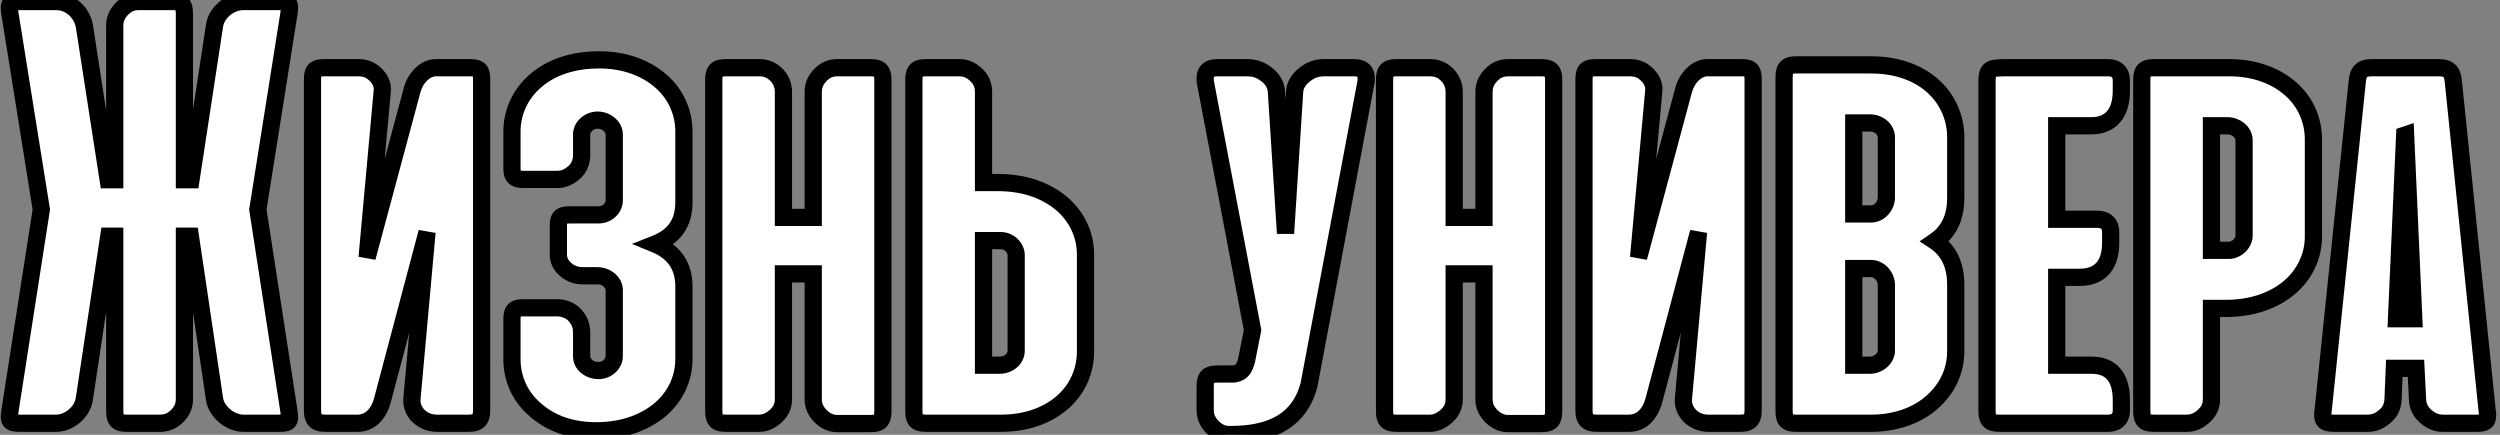 <?xml version="1.0" encoding="UTF-8"?> <svg xmlns="http://www.w3.org/2000/svg" width="138" height="24" viewBox="0 0 138 24" fill="none"><rect x="0" y="0" width="138" height="24" fill="#808080" stroke="none"/> <path d="M6.334 13.039V22.653C6.334 23.207 6.473 23.363 7.027 23.363H8.846C9.21 23.363 9.521 23.225 9.781 22.965C10.041 22.705 10.18 22.393 10.18 22.047V13.039H10.509L11.843 22.029C11.895 22.376 12.085 22.688 12.432 22.982C12.709 23.207 13.09 23.363 13.419 23.363H15.428C15.861 23.363 15.983 23.294 15.983 23.017C15.983 22.982 15.965 22.878 15.948 22.688L14.233 11.567L15.948 0.758C15.965 0.567 15.983 0.464 15.983 0.429C15.983 0.152 15.861 0.082 15.428 0.082H13.419C13.072 0.082 12.709 0.221 12.432 0.446C12.085 0.741 11.895 1.052 11.843 1.416L10.543 9.921H10.18V0.793C10.18 0.238 10.041 0.082 9.487 0.082H7.651C7.304 0.082 7.01 0.204 6.75 0.464C6.473 0.741 6.334 1.052 6.334 1.399V9.921H5.97L4.654 1.416C4.585 1.052 4.394 0.723 4.082 0.446C3.788 0.204 3.459 0.082 3.095 0.082H1.068C0.653 0.082 0.514 0.169 0.514 0.446C0.514 0.498 0.531 0.602 0.549 0.758L2.281 11.567L0.549 22.688C0.531 22.844 0.514 22.948 0.514 23C0.514 23.277 0.653 23.363 1.068 23.363H3.095C3.788 23.363 4.533 22.792 4.654 22.029L6.005 13.039H6.334ZM17.249 22.636C17.249 23.173 17.44 23.363 17.977 23.363H19.744C20.419 23.363 20.887 22.861 21.095 22.151L23.572 12.814L22.74 21.995C22.671 22.757 23.329 23.363 24.109 23.363H25.858C26.395 23.363 26.586 23.173 26.586 22.636V4.43C26.586 3.876 26.482 3.737 25.91 3.737H24.057C23.503 3.737 22.931 4.257 22.74 5.002L20.263 14.217L21.095 5.088C21.147 4.725 21.026 4.413 20.731 4.118C20.471 3.859 20.159 3.737 19.796 3.737H17.925C17.371 3.737 17.249 3.876 17.249 4.43V22.636ZM32.989 15.222C33.491 15.222 33.907 15.603 33.907 16.019V19.656C33.907 20.055 33.543 20.453 33.041 20.453C32.504 20.453 32.105 20.089 32.105 19.656V18.34C32.105 17.959 31.967 17.63 31.689 17.352C31.464 17.127 31.083 16.989 30.789 16.989H28.935C28.381 16.989 28.26 17.127 28.26 17.664V19.83C28.26 20.886 28.693 21.874 29.507 22.584C30.39 23.381 31.534 23.779 32.919 23.779C34.357 23.779 35.57 23.346 36.453 22.601C37.284 21.891 37.752 20.886 37.752 19.83V15.811C37.752 14.685 37.215 13.905 36.158 13.472C37.215 13.057 37.752 12.329 37.752 11.151V7.254C37.752 6.197 37.302 5.192 36.488 4.482C35.639 3.737 34.461 3.304 33.075 3.304C31.62 3.304 30.408 3.72 29.559 4.465C28.727 5.175 28.26 6.197 28.26 7.254V9.246C28.26 9.748 28.381 9.904 28.935 9.904H30.771C31.101 9.904 31.395 9.783 31.689 9.523C31.949 9.298 32.105 8.951 32.105 8.588V7.427C32.105 7.011 32.504 6.63 32.989 6.63C33.491 6.63 33.907 7.011 33.907 7.427V11.065C33.907 11.463 33.543 11.861 33.041 11.861H31.499C30.962 11.861 30.823 11.965 30.823 12.45V14.079C30.823 14.373 30.962 14.65 31.222 14.876C31.482 15.101 31.793 15.222 32.157 15.222H32.989ZM48.736 4.448C48.736 3.893 48.581 3.737 48.026 3.737H46.208C45.861 3.737 45.567 3.859 45.307 4.118C45.03 4.396 44.891 4.707 44.891 5.054V12H43.245V5.071C43.245 4.707 43.107 4.378 42.847 4.118C42.587 3.859 42.275 3.737 41.912 3.737H40.093C39.538 3.737 39.4 3.893 39.4 4.448V22.653C39.4 23.207 39.538 23.363 40.093 23.363H41.912C42.241 23.363 42.535 23.225 42.83 22.965C43.107 22.705 43.245 22.411 43.245 22.047V15.118H44.891V22.064C44.891 22.393 45.03 22.705 45.307 22.982C45.567 23.242 45.878 23.381 46.208 23.381H48.044C48.598 23.381 48.736 23.207 48.736 22.653V4.448ZM51.138 3.737C50.584 3.737 50.445 3.893 50.445 4.448V22.653C50.445 23.207 50.584 23.363 51.138 23.363H55.26C56.629 23.363 57.807 22.948 58.656 22.203C59.47 21.492 59.92 20.488 59.92 19.396V14.044C59.92 12.953 59.435 11.948 58.604 11.238C57.72 10.493 56.508 10.077 55.105 10.077H54.29V5.054C54.29 4.69 54.152 4.378 53.875 4.118C53.597 3.859 53.286 3.737 52.957 3.737H51.138ZM54.29 20.159V13.282H55.243C55.711 13.282 56.092 13.68 56.092 14.079V19.362C56.092 19.778 55.711 20.159 55.174 20.159H54.29ZM75.395 4.569C75.412 4.517 75.412 4.43 75.412 4.326C75.412 3.928 75.205 3.737 74.72 3.737H73.057C72.693 3.737 72.347 3.859 72.035 4.101C71.671 4.396 71.48 4.707 71.463 5.071L70.961 12.883L70.458 5.071C70.441 4.707 70.268 4.378 69.904 4.101C69.592 3.859 69.246 3.737 68.865 3.737H67.219C66.734 3.737 66.526 3.928 66.526 4.326C66.526 4.43 66.526 4.517 66.544 4.569L69.142 18.219L68.813 19.881C68.692 20.384 68.501 20.592 68.103 20.644H67.254C66.7 20.644 66.526 20.782 66.526 21.337V22.653C66.526 23 66.665 23.311 66.925 23.571C67.202 23.848 67.514 23.987 67.843 23.987H67.929C70.268 23.987 71.757 23.155 72.26 21.233L75.395 4.569ZM85.762 4.448C85.762 3.893 85.606 3.737 85.052 3.737H83.233C82.887 3.737 82.593 3.859 82.333 4.118C82.055 4.396 81.917 4.707 81.917 5.054V12H80.271V5.071C80.271 4.707 80.133 4.378 79.873 4.118C79.613 3.859 79.301 3.737 78.938 3.737H77.119C76.564 3.737 76.426 3.893 76.426 4.448V22.653C76.426 23.207 76.564 23.363 77.119 23.363H78.938C79.267 23.363 79.561 23.225 79.856 22.965C80.133 22.705 80.271 22.411 80.271 22.047V15.118H81.917V22.064C81.917 22.393 82.055 22.705 82.333 22.982C82.593 23.242 82.904 23.381 83.233 23.381H85.07C85.624 23.381 85.762 23.207 85.762 22.653V4.448ZM87.436 22.636C87.436 23.173 87.627 23.363 88.164 23.363H89.93C90.606 23.363 91.074 22.861 91.282 22.151L93.759 12.814L92.927 21.995C92.858 22.757 93.516 23.363 94.296 23.363H96.045C96.582 23.363 96.773 23.173 96.773 22.636V4.43C96.773 3.876 96.669 3.737 96.097 3.737H94.244C93.689 3.737 93.118 4.257 92.927 5.002L90.45 14.217L91.282 5.088C91.334 4.725 91.212 4.413 90.918 4.118C90.658 3.859 90.346 3.737 89.983 3.737H88.112C87.557 3.737 87.436 3.876 87.436 4.43V22.636ZM103.279 23.363C104.682 23.363 105.878 22.913 106.709 22.151C107.523 21.406 107.956 20.436 107.956 19.396V15.69C107.956 14.65 107.575 13.819 106.813 13.316C107.575 12.797 107.956 12 107.956 10.943V7.548C107.956 6.509 107.506 5.487 106.726 4.777C105.895 4.015 104.7 3.581 103.297 3.581H99.174C98.62 3.581 98.481 3.755 98.481 4.309V22.653C98.481 23.207 98.62 23.363 99.174 23.363H103.279ZM103.21 6.786C103.747 6.786 104.128 7.167 104.128 7.583V10.909C104.128 11.342 103.764 11.809 103.279 11.809H102.327V6.786H103.21ZM103.279 14.823C103.764 14.823 104.128 15.291 104.128 15.724V19.362C104.128 19.76 103.712 20.159 103.21 20.159H102.327V14.823H103.279ZM116.353 23.363C116.821 23.363 117.098 23.121 117.098 22.653V22.081C117.098 20.834 116.544 20.159 115.452 20.159H113.53V15.309H114.794C115.903 15.309 116.509 14.65 116.509 13.403V12.814C116.509 12.346 116.232 12.104 115.764 12.104H113.53V6.942H115.452C116.509 6.942 117.098 6.249 117.098 5.019V4.448C117.098 3.98 116.821 3.737 116.353 3.737H111.001C110.516 3.737 110.152 3.737 109.961 3.807C109.753 3.893 109.684 4.084 109.684 4.448V22.67C109.684 23.207 109.84 23.363 110.394 23.363H116.353ZM120.738 23.363C121.067 23.363 121.361 23.225 121.656 22.965C121.933 22.705 122.072 22.411 122.072 22.047V17.023H122.886C124.289 17.023 125.501 16.608 126.385 15.863C127.216 15.153 127.701 14.148 127.701 13.057V7.704C127.701 6.613 127.251 5.608 126.437 4.898C125.588 4.153 124.41 3.737 123.042 3.737H118.919C118.365 3.737 118.226 3.893 118.226 4.448V22.653C118.226 23.207 118.365 23.363 118.919 23.363H120.738ZM122.955 6.942C123.457 6.942 123.873 7.323 123.873 7.739V13.022C123.873 13.386 123.492 13.819 123.024 13.819H122.072V6.942H122.955ZM135.423 4.482C135.371 3.945 135.163 3.737 134.608 3.737H130.919C130.382 3.737 130.174 3.945 130.122 4.482L128.234 22.688C128.217 22.74 128.217 22.826 128.217 22.913C128.217 23.259 128.373 23.363 128.858 23.363H130.711C131.04 23.363 131.352 23.242 131.646 22.982C131.941 22.74 132.079 22.428 132.097 22.029L132.166 20.332H133.361L133.448 22.029C133.448 22.393 133.604 22.722 133.898 22.982C134.193 23.242 134.505 23.363 134.834 23.363H136.687C137.172 23.363 137.311 23.277 137.311 22.948C137.311 22.844 137.311 22.757 137.293 22.688L135.423 4.482ZM132.79 7.444L133.24 17.595H132.287L132.738 7.462L132.79 7.444Z" fill="white"></path> <path d="M6.334 13.039H6.809V12.564H6.334V13.039ZM9.781 22.965L10.117 23.301L9.781 22.965ZM10.18 13.039V12.564H9.705V13.039H10.18ZM10.509 13.039L10.979 12.97L10.919 12.564H10.509V13.039ZM11.843 22.029L11.373 22.099L11.373 22.1L11.843 22.029ZM12.432 22.982L12.124 23.344L12.132 23.351L12.432 22.982ZM15.948 22.688L16.421 22.645L16.42 22.63L16.418 22.615L15.948 22.688ZM14.233 11.567L13.764 11.492L13.752 11.566L13.764 11.639L14.233 11.567ZM15.948 0.758L16.417 0.832L16.42 0.817L16.421 0.801L15.948 0.758ZM12.432 0.446L12.132 0.077L12.124 0.084L12.432 0.446ZM11.843 1.416L12.312 1.488L12.313 1.483L11.843 1.416ZM10.543 9.921V10.396H10.952L11.013 9.993L10.543 9.921ZM10.18 9.921H9.705V10.396H10.18V9.921ZM6.75 0.464L7.086 0.799L6.75 0.464ZM6.334 9.921V10.396H6.809V9.921H6.334ZM5.97 9.921L5.501 9.994L5.563 10.396H5.97V9.921ZM4.654 1.416L5.124 1.344L5.122 1.335L5.121 1.327L4.654 1.416ZM4.082 0.446L4.398 0.091L4.391 0.085L4.384 0.079L4.082 0.446ZM0.549 0.758L0.076 0.81L0.078 0.822L0.08 0.833L0.549 0.758ZM2.281 11.567L2.75 11.64L2.762 11.566L2.75 11.492L2.281 11.567ZM0.549 22.688L0.079 22.615L0.078 22.625L0.076 22.635L0.549 22.688ZM4.654 22.029L5.123 22.104L5.124 22.1L4.654 22.029ZM6.005 13.039V12.564H5.596L5.535 12.969L6.005 13.039ZM5.859 13.039V22.653H6.809V13.039H5.859ZM5.859 22.653C5.859 22.929 5.883 23.288 6.13 23.545C6.383 23.809 6.744 23.838 7.027 23.838V22.888C6.906 22.888 6.838 22.879 6.803 22.87C6.773 22.862 6.791 22.861 6.816 22.887C6.839 22.912 6.836 22.926 6.827 22.89C6.818 22.849 6.809 22.777 6.809 22.653H5.859ZM7.027 23.838H8.846V22.888H7.027V23.838ZM8.846 23.838C9.345 23.838 9.775 23.643 10.117 23.301L9.445 22.629C9.268 22.806 9.074 22.888 8.846 22.888V23.838ZM10.117 23.301C10.457 22.961 10.655 22.532 10.655 22.047H9.705C9.705 22.255 9.626 22.449 9.445 22.629L10.117 23.301ZM10.655 22.047V13.039H9.705V22.047H10.655ZM10.18 13.514H10.509V12.564H10.18V13.514ZM10.039 13.109L11.373 22.099L12.313 21.96L10.979 12.97L10.039 13.109ZM11.373 22.1C11.446 22.588 11.714 22.996 12.124 23.344L12.739 22.62C12.456 22.379 12.343 22.164 12.312 21.959L11.373 22.1ZM12.132 23.351C12.476 23.63 12.96 23.838 13.419 23.838V22.888C13.22 22.888 12.942 22.784 12.731 22.613L12.132 23.351ZM13.419 23.838H15.428V22.888H13.419V23.838ZM15.428 23.838C15.546 23.838 15.662 23.834 15.768 23.818C15.873 23.802 15.998 23.771 16.117 23.699C16.413 23.517 16.458 23.215 16.458 23.017H15.508C15.508 23.058 15.502 23.046 15.516 23.012C15.523 22.992 15.537 22.968 15.557 22.943C15.578 22.919 15.6 22.901 15.619 22.889C15.653 22.869 15.667 22.872 15.627 22.878C15.589 22.884 15.527 22.888 15.428 22.888V23.838ZM16.458 23.017C16.458 22.979 16.454 22.943 16.452 22.927C16.45 22.905 16.447 22.879 16.444 22.854C16.437 22.802 16.429 22.733 16.421 22.645L15.475 22.731C15.484 22.833 15.493 22.912 15.5 22.967C15.504 22.997 15.506 23.015 15.507 23.029C15.509 23.048 15.508 23.037 15.508 23.017H16.458ZM16.418 22.615L14.703 11.495L13.764 11.639L15.478 22.76L16.418 22.615ZM14.702 11.641L16.417 0.832L15.479 0.684L13.764 11.492L14.702 11.641ZM16.421 0.801C16.429 0.712 16.437 0.644 16.444 0.592C16.447 0.567 16.45 0.54 16.452 0.519C16.454 0.503 16.458 0.466 16.458 0.429H15.508C15.508 0.409 15.509 0.398 15.507 0.417C15.506 0.431 15.504 0.449 15.5 0.478C15.493 0.534 15.484 0.613 15.475 0.715L16.421 0.801ZM16.458 0.429C16.458 0.23 16.413 -0.071 16.117 -0.253C15.998 -0.326 15.873 -0.357 15.768 -0.372C15.662 -0.388 15.546 -0.393 15.428 -0.393V0.558C15.527 0.558 15.589 0.562 15.627 0.567C15.667 0.573 15.653 0.577 15.619 0.556C15.6 0.545 15.578 0.527 15.557 0.502C15.537 0.478 15.523 0.453 15.516 0.434C15.502 0.4 15.508 0.388 15.508 0.429H16.458ZM15.428 -0.393H13.419V0.558H15.428V-0.393ZM13.419 -0.393C12.954 -0.393 12.486 -0.21 12.132 0.077L12.731 0.815C12.932 0.652 13.191 0.558 13.419 0.558V-0.393ZM12.124 0.084C11.712 0.434 11.444 0.844 11.372 1.349L12.313 1.483C12.345 1.261 12.458 1.047 12.739 0.808L12.124 0.084ZM11.373 1.344L10.074 9.85L11.013 9.993L12.312 1.488L11.373 1.344ZM10.543 9.446H10.18V10.396H10.543V9.446ZM10.655 9.921V0.793H9.705V9.921H10.655ZM10.655 0.793C10.655 0.516 10.631 0.158 10.384 -0.099C10.131 -0.363 9.77 -0.393 9.487 -0.393V0.558C9.608 0.558 9.676 0.567 9.711 0.576C9.741 0.583 9.723 0.584 9.698 0.559C9.675 0.534 9.678 0.52 9.687 0.556C9.696 0.597 9.705 0.669 9.705 0.793H10.655ZM9.487 -0.393H7.651V0.558H9.487V-0.393ZM7.651 -0.393C7.175 -0.393 6.76 -0.219 6.414 0.128L7.086 0.799C7.259 0.626 7.434 0.558 7.651 0.558V-0.393ZM6.414 0.128C6.061 0.481 5.859 0.909 5.859 1.399H6.809C6.809 1.195 6.885 1 7.086 0.799L6.414 0.128ZM5.859 1.399V9.921H6.809V1.399H5.859ZM6.334 9.446H5.97V10.396H6.334V9.446ZM6.44 9.849L5.124 1.344L4.184 1.489L5.501 9.994L6.44 9.849ZM5.121 1.327C5.03 0.851 4.781 0.431 4.398 0.091L3.767 0.801C4.008 1.015 4.139 1.254 4.187 1.505L5.121 1.327ZM4.384 0.079C4.009 -0.229 3.575 -0.393 3.095 -0.393V0.558C3.343 0.558 3.566 0.637 3.78 0.813L4.384 0.079ZM3.095 -0.393H1.068V0.558H3.095V-0.393ZM1.068 -0.393C0.86 -0.393 0.591 -0.378 0.376 -0.238C0.098 -0.057 0.039 0.23 0.039 0.446H0.989C0.989 0.412 0.994 0.423 0.981 0.454C0.974 0.471 0.963 0.492 0.946 0.513C0.928 0.533 0.91 0.548 0.894 0.559C0.865 0.578 0.853 0.574 0.888 0.568C0.922 0.562 0.978 0.558 1.068 0.558V-0.393ZM0.039 0.446C0.039 0.508 0.048 0.579 0.053 0.622C0.06 0.678 0.068 0.737 0.076 0.81L1.021 0.706C1.012 0.623 1.002 0.552 0.996 0.504C0.993 0.479 0.991 0.462 0.99 0.449C0.989 0.435 0.989 0.436 0.989 0.446H0.039ZM0.08 0.833L1.812 11.642L2.75 11.492L1.018 0.683L0.08 0.833ZM1.811 11.494L0.079 22.615L1.018 22.761L2.75 11.64L1.811 11.494ZM0.076 22.635C0.068 22.709 0.06 22.767 0.053 22.824C0.048 22.867 0.039 22.938 0.039 23H0.989C0.989 23.009 0.989 23.011 0.99 22.997C0.991 22.984 0.993 22.967 0.996 22.942C1.002 22.894 1.012 22.822 1.021 22.74L0.076 22.635ZM0.039 23C0.039 23.216 0.098 23.503 0.376 23.684C0.591 23.823 0.86 23.838 1.068 23.838V22.888C0.978 22.888 0.922 22.883 0.888 22.877C0.853 22.871 0.865 22.868 0.894 22.887C0.91 22.897 0.928 22.913 0.946 22.933C0.963 22.954 0.974 22.974 0.981 22.992C0.994 23.023 0.989 23.034 0.989 23H0.039ZM1.068 23.838H3.095V22.888H1.068V23.838ZM3.095 23.838C4.008 23.838 4.963 23.11 5.123 22.104L4.185 21.955C4.102 22.474 3.567 22.888 3.095 22.888V23.838ZM5.124 22.1L6.475 13.11L5.535 12.969L4.184 21.959L5.124 22.1ZM6.005 13.514H6.334V12.564H6.005V13.514ZM21.095 22.151L21.551 22.284L21.554 22.273L21.095 22.151ZM23.572 12.814L24.045 12.857L23.113 12.692L23.572 12.814ZM22.74 21.995L23.214 22.038L23.214 22.038L22.74 21.995ZM22.74 5.002L23.199 5.125L23.201 5.12L22.74 5.002ZM20.263 14.217L19.79 14.174L20.722 14.341L20.263 14.217ZM21.095 5.088L20.625 5.021L20.623 5.033L20.622 5.045L21.095 5.088ZM20.731 4.118L21.067 3.783V3.783L20.731 4.118ZM16.774 22.636C16.774 22.938 16.823 23.284 17.076 23.537C17.329 23.79 17.675 23.838 17.977 23.838V22.888C17.742 22.888 17.724 22.841 17.748 22.865C17.771 22.888 17.724 22.871 17.724 22.636H16.774ZM17.977 23.838H19.744V22.888H17.977V23.838ZM19.744 23.838C20.713 23.838 21.311 23.105 21.551 22.284L20.639 22.017C20.463 22.617 20.126 22.888 19.744 22.888V23.838ZM21.554 22.273L24.031 12.936L23.113 12.692L20.636 22.029L21.554 22.273ZM23.099 12.771L22.267 21.952L23.214 22.038L24.045 12.857L23.099 12.771ZM22.267 21.952C22.168 23.045 23.106 23.838 24.109 23.838V22.888C23.552 22.888 23.174 22.469 23.214 22.038L22.267 21.952ZM24.109 23.838H25.858V22.888H24.109V23.838ZM25.858 23.838C26.16 23.838 26.506 23.79 26.759 23.537C27.012 23.284 27.061 22.938 27.061 22.636H26.111C26.111 22.871 26.064 22.888 26.087 22.865C26.111 22.841 26.094 22.888 25.858 22.888V23.838ZM27.061 22.636V4.43H26.111V22.636H27.061ZM27.061 4.43C27.061 4.283 27.055 4.132 27.026 3.993C26.997 3.849 26.938 3.688 26.809 3.551C26.557 3.282 26.185 3.262 25.91 3.262V4.212C26.04 4.212 26.11 4.221 26.146 4.23C26.176 4.237 26.149 4.236 26.116 4.201C26.085 4.168 26.087 4.145 26.095 4.184C26.104 4.227 26.111 4.3 26.111 4.43H27.061ZM25.91 3.262H24.057V4.212H25.91V3.262ZM24.057 3.262C23.213 3.262 22.504 4.009 22.28 4.884L23.201 5.12C23.358 4.505 23.792 4.212 24.057 4.212V3.262ZM22.282 4.879L19.805 14.094L20.722 14.341L23.199 5.125L22.282 4.879ZM20.736 14.26L21.568 5.132L20.622 5.045L19.79 14.174L20.736 14.26ZM21.565 5.156C21.642 4.617 21.446 4.162 21.067 3.783L20.395 4.454C20.605 4.664 20.651 4.832 20.625 5.021L21.565 5.156ZM21.067 3.783C20.713 3.429 20.279 3.262 19.796 3.262V4.212C20.04 4.212 20.229 4.288 20.395 4.454L21.067 3.783ZM19.796 3.262H17.925V4.212H19.796V3.262ZM17.925 3.262C17.654 3.262 17.289 3.284 17.036 3.547C16.79 3.804 16.774 4.166 16.774 4.43H17.724C17.724 4.303 17.732 4.231 17.741 4.19C17.749 4.154 17.751 4.174 17.722 4.205C17.692 4.236 17.668 4.236 17.697 4.229C17.733 4.221 17.8 4.212 17.925 4.212V3.262ZM16.774 4.43V22.636H17.724V4.43H16.774ZM31.689 17.352L32.025 17.017V17.017L31.689 17.352ZM29.507 22.584L29.825 22.231L29.819 22.226L29.507 22.584ZM36.453 22.601L36.759 22.964L36.762 22.962L36.453 22.601ZM36.158 13.472L35.985 13.03L34.884 13.463L35.978 13.912L36.158 13.472ZM36.488 4.482L36.174 4.839L36.175 4.84L36.488 4.482ZM29.559 4.465L29.867 4.826L29.872 4.822L29.559 4.465ZM31.689 9.523L31.378 9.164L31.375 9.167L31.689 9.523ZM31.222 14.876L30.91 15.235L30.911 15.235L31.222 14.876ZM32.989 15.697C33.286 15.697 33.431 15.919 33.431 16.019H34.382C34.382 15.287 33.696 14.747 32.989 14.747V15.697ZM33.431 16.019V19.656H34.382V16.019H33.431ZM33.431 19.656C33.431 19.78 33.293 19.978 33.041 19.978V20.928C33.792 20.928 34.382 20.33 34.382 19.656H33.431ZM33.041 19.978C32.702 19.978 32.58 19.767 32.58 19.656H31.63C31.63 20.412 32.305 20.928 33.041 20.928V19.978ZM32.58 19.656V18.34H31.63V19.656H32.58ZM32.58 18.34C32.58 17.829 32.389 17.38 32.025 17.017L31.354 17.689C31.544 17.879 31.63 18.089 31.63 18.34H32.58ZM32.025 17.017C31.702 16.693 31.196 16.514 30.789 16.514V17.464C30.971 17.464 31.227 17.561 31.354 17.689L32.025 17.017ZM30.789 16.514H28.935V17.464H30.789V16.514ZM28.935 16.514C28.664 16.514 28.302 16.535 28.05 16.793C27.801 17.047 27.785 17.407 27.785 17.664H28.735C28.735 17.542 28.742 17.474 28.751 17.437C28.758 17.405 28.759 17.427 28.729 17.457C28.699 17.488 28.676 17.488 28.706 17.481C28.742 17.472 28.811 17.464 28.935 17.464V16.514ZM27.785 17.664V19.83H28.735V17.664H27.785ZM27.785 19.83C27.785 21.02 28.274 22.139 29.195 22.942L29.819 22.226C29.111 21.608 28.735 20.752 28.735 19.83H27.785ZM29.189 22.937C30.174 23.825 31.437 24.254 32.919 24.254V23.304C31.63 23.304 30.607 22.936 29.825 22.231L29.189 22.937ZM32.919 24.254C34.453 24.254 35.779 23.791 36.759 22.964L36.147 22.238C35.361 22.901 34.261 23.304 32.919 23.304V24.254ZM36.762 22.962C37.696 22.165 38.227 21.029 38.227 19.83H37.277C37.277 20.743 36.873 21.617 36.144 22.24L36.762 22.962ZM38.227 19.83V15.811H37.277V19.83H38.227ZM38.227 15.811C38.227 15.17 38.074 14.596 37.744 14.114C37.415 13.632 36.934 13.277 36.339 13.033L35.978 13.912C36.439 14.101 36.756 14.352 36.959 14.65C37.162 14.947 37.277 15.325 37.277 15.811H38.227ZM36.333 13.915C36.923 13.682 37.408 13.347 37.741 12.87C38.075 12.392 38.227 11.814 38.227 11.151H37.277C37.277 11.666 37.161 12.041 36.962 12.325C36.763 12.611 36.451 12.847 35.985 13.03L36.333 13.915ZM38.227 11.151V7.254H37.277V11.151H38.227ZM38.227 7.254C38.227 6.06 37.718 4.925 36.8 4.124L36.175 4.84C36.886 5.46 37.277 6.334 37.277 7.254H38.227ZM36.801 4.125C35.854 3.294 34.56 2.829 33.075 2.829V3.779C34.361 3.779 35.423 4.18 36.174 4.839L36.801 4.125ZM33.075 2.829C31.532 2.829 30.199 3.271 29.245 4.108L29.872 4.822C30.616 4.169 31.708 3.779 33.075 3.779V2.829ZM29.25 4.104C28.314 4.903 27.785 6.057 27.785 7.254H28.735C28.735 6.338 29.14 5.447 29.867 4.826L29.25 4.104ZM27.785 7.254V9.246H28.735V7.254H27.785ZM27.785 9.246C27.785 9.494 27.803 9.843 28.05 10.096C28.299 10.35 28.653 10.379 28.935 10.379V9.429C28.814 9.429 28.747 9.42 28.712 9.411C28.682 9.404 28.702 9.403 28.729 9.431C28.756 9.459 28.756 9.479 28.75 9.452C28.742 9.419 28.735 9.358 28.735 9.246H27.785ZM28.935 10.379H30.771V9.429H28.935V10.379ZM30.771 10.379C31.236 10.379 31.639 10.201 32.004 9.879L31.375 9.167C31.151 9.365 30.964 9.429 30.771 9.429V10.379ZM32.001 9.882C32.369 9.563 32.58 9.083 32.58 8.588H31.63C31.63 8.82 31.529 9.033 31.378 9.164L32.001 9.882ZM32.58 8.588V7.427H31.63V8.588H32.58ZM32.58 7.427C32.58 7.311 32.727 7.105 32.989 7.105V6.155C32.28 6.155 31.63 6.712 31.63 7.427H32.58ZM32.989 7.105C33.286 7.105 33.431 7.327 33.431 7.427H34.382C34.382 6.695 33.696 6.155 32.989 6.155V7.105ZM33.431 7.427V11.065H34.382V7.427H33.431ZM33.431 11.065C33.431 11.188 33.293 11.386 33.041 11.386V12.336C33.792 12.336 34.382 11.738 34.382 11.065H33.431ZM33.041 11.386H31.499V12.336H33.041V11.386ZM31.499 11.386C31.355 11.386 31.209 11.393 31.076 11.419C30.94 11.445 30.786 11.498 30.652 11.612C30.372 11.85 30.348 12.204 30.348 12.45H31.298C31.298 12.345 31.307 12.297 31.312 12.279C31.314 12.271 31.306 12.304 31.268 12.336C31.235 12.363 31.217 12.36 31.258 12.351C31.302 12.343 31.375 12.336 31.499 12.336V11.386ZM30.348 12.45V14.079H31.298V12.45H30.348ZM30.348 14.079C30.348 14.534 30.566 14.936 30.91 15.235L31.533 14.516C31.358 14.365 31.298 14.212 31.298 14.079H30.348ZM30.911 15.235C31.256 15.534 31.678 15.697 32.157 15.697V14.747C31.909 14.747 31.707 14.668 31.533 14.516L30.911 15.235ZM32.157 15.697H32.989V14.747H32.157V15.697ZM45.307 4.118L44.971 3.783V3.783L45.307 4.118ZM44.891 12V12.475H45.366V12H44.891ZM43.245 12H42.77V12.475H43.245V12ZM42.83 22.965L43.144 23.321L43.149 23.316L43.155 23.311L42.83 22.965ZM43.245 15.118V14.643H42.77V15.118H43.245ZM44.891 15.118H45.366V14.643H44.891V15.118ZM45.307 22.982L44.971 23.318L45.307 22.982ZM49.212 4.448C49.212 4.162 49.181 3.804 48.925 3.549C48.67 3.293 48.312 3.262 48.026 3.262V4.212C48.147 4.212 48.217 4.222 48.255 4.231C48.288 4.239 48.275 4.242 48.253 4.221C48.231 4.199 48.234 4.186 48.243 4.219C48.252 4.257 48.261 4.326 48.261 4.448H49.212ZM48.026 3.262H46.208V4.212H48.026V3.262ZM46.208 3.262C45.731 3.262 45.317 3.436 44.971 3.783L45.643 4.454C45.816 4.281 45.991 4.212 46.208 4.212V3.262ZM44.971 3.783C44.617 4.136 44.416 4.564 44.416 5.054H45.366C45.366 4.85 45.442 4.655 45.643 4.454L44.971 3.783ZM44.416 5.054V12H45.366V5.054H44.416ZM44.891 11.525H43.245V12.475H44.891V11.525ZM43.721 12V5.071H42.77V12H43.721ZM43.721 5.071C43.721 4.579 43.53 4.129 43.183 3.783L42.511 4.454C42.684 4.627 42.77 4.836 42.77 5.071H43.721ZM43.183 3.783C42.829 3.429 42.395 3.262 41.912 3.262V4.212C42.156 4.212 42.345 4.288 42.511 4.454L43.183 3.783ZM41.912 3.262H40.093V4.212H41.912V3.262ZM40.093 3.262C39.809 3.262 39.449 3.292 39.196 3.556C38.949 3.813 38.925 4.171 38.925 4.448H39.875C39.875 4.324 39.883 4.252 39.893 4.211C39.901 4.175 39.905 4.189 39.881 4.214C39.857 4.239 39.839 4.238 39.868 4.231C39.904 4.222 39.971 4.212 40.093 4.212V3.262ZM38.925 4.448V22.653H39.875V4.448H38.925ZM38.925 22.653C38.925 22.929 38.949 23.288 39.196 23.545C39.449 23.809 39.809 23.838 40.093 23.838V22.888C39.971 22.888 39.904 22.879 39.868 22.87C39.839 22.862 39.857 22.861 39.881 22.887C39.905 22.912 39.901 22.926 39.893 22.89C39.883 22.849 39.875 22.777 39.875 22.653H38.925ZM40.093 23.838H41.912V22.888H40.093V23.838ZM41.912 23.838C42.391 23.838 42.793 23.631 43.144 23.321L42.515 22.609C42.278 22.819 42.09 22.888 41.912 22.888V23.838ZM43.155 23.311C43.517 22.971 43.721 22.555 43.721 22.047H42.77C42.77 22.266 42.696 22.439 42.505 22.618L43.155 23.311ZM43.721 22.047V15.118H42.77V22.047H43.721ZM43.245 15.593H44.891V14.643H43.245V15.593ZM44.416 15.118V22.064H45.366V15.118H44.416ZM44.416 22.064C44.416 22.54 44.62 22.967 44.971 23.318L45.643 22.646C45.439 22.443 45.366 22.247 45.366 22.064H44.416ZM44.971 23.318C45.308 23.655 45.736 23.856 46.208 23.856V22.905C46.02 22.905 45.825 22.829 45.643 22.646L44.971 23.318ZM46.208 23.856H48.044V22.905H46.208V23.856ZM48.044 23.856C48.337 23.856 48.697 23.818 48.947 23.547C49.187 23.287 49.212 22.931 49.212 22.653H48.261C48.261 22.777 48.253 22.851 48.243 22.894C48.234 22.934 48.229 22.924 48.249 22.902C48.271 22.879 48.287 22.879 48.26 22.887C48.227 22.896 48.162 22.905 48.044 22.905V23.856ZM49.212 22.653V4.448H48.261V22.653H49.212ZM58.656 22.203L58.343 21.845L58.342 21.846L58.656 22.203ZM58.604 11.238L58.912 10.877L58.91 10.875L58.604 11.238ZM54.29 10.077H53.815V10.552H54.29V10.077ZM53.875 4.118L54.2 3.772L53.875 4.118ZM54.29 20.159H53.815V20.634H54.29V20.159ZM54.29 13.282V12.807H53.815V13.282H54.29ZM51.138 3.262C50.854 3.262 50.494 3.292 50.241 3.556C49.994 3.813 49.97 4.171 49.97 4.448H50.92C50.92 4.324 50.928 4.252 50.938 4.211C50.946 4.175 50.95 4.189 50.926 4.214C50.902 4.239 50.884 4.238 50.913 4.231C50.949 4.222 51.016 4.212 51.138 4.212V3.262ZM49.97 4.448V22.653H50.92V4.448H49.97ZM49.97 22.653C49.97 22.929 49.994 23.288 50.241 23.545C50.494 23.809 50.854 23.838 51.138 23.838V22.888C51.016 22.888 50.949 22.879 50.913 22.87C50.884 22.862 50.902 22.861 50.926 22.887C50.95 22.912 50.946 22.926 50.938 22.89C50.928 22.849 50.92 22.777 50.92 22.653H49.97ZM51.138 23.838H55.26V22.888H51.138V23.838ZM55.26 23.838C56.724 23.838 58.02 23.393 58.969 22.56L58.342 21.846C57.594 22.502 56.533 22.888 55.26 22.888V23.838ZM58.968 22.561C59.888 21.759 60.395 20.622 60.395 19.396H59.445C59.445 20.353 59.052 21.227 58.343 21.845L58.968 22.561ZM60.395 19.396V14.044H59.445V19.396H60.395ZM60.395 14.044C60.395 12.807 59.844 11.673 58.912 10.877L58.295 11.599C59.026 12.223 59.445 13.098 59.445 14.044H60.395ZM58.91 10.875C57.927 10.046 56.6 9.602 55.105 9.602V10.552C56.415 10.552 57.513 10.94 58.297 11.601L58.91 10.875ZM55.105 9.602H54.29V10.552H55.105V9.602ZM54.766 10.077V5.054H53.815V10.077H54.766ZM54.766 5.054C54.766 4.552 54.568 4.117 54.2 3.772L53.55 4.465C53.736 4.64 53.815 4.828 53.815 5.054H54.766ZM54.2 3.772C53.84 3.435 53.414 3.262 52.957 3.262V4.212C53.157 4.212 53.355 4.283 53.55 4.465L54.2 3.772ZM52.957 3.262H51.138V4.212H52.957V3.262ZM54.766 20.159V13.282H53.815V20.159H54.766ZM54.29 13.757H55.243V12.807H54.29V13.757ZM55.243 13.757C55.461 13.757 55.617 13.955 55.617 14.079H56.567C56.567 13.405 55.96 12.807 55.243 12.807V13.757ZM55.617 14.079V19.362H56.567V14.079H55.617ZM55.617 19.362C55.617 19.473 55.493 19.684 55.174 19.684V20.634C55.928 20.634 56.567 20.083 56.567 19.362H55.617ZM55.174 19.684H54.29V20.634H55.174V19.684ZM75.395 4.569L74.944 4.419L74.934 4.449L74.928 4.481L75.395 4.569ZM72.035 4.101L71.743 3.726L71.736 3.732L72.035 4.101ZM71.463 5.071L71.937 5.102L71.938 5.094L71.463 5.071ZM70.961 12.883L70.487 12.914H71.435L70.961 12.883ZM70.458 5.071L69.984 5.094L69.984 5.102L70.458 5.071ZM69.904 4.101L69.612 4.476L69.616 4.479L69.904 4.101ZM66.544 4.569L67.01 4.48L67.004 4.449L66.994 4.419L66.544 4.569ZM69.142 18.219L69.608 18.311L69.626 18.22L69.609 18.13L69.142 18.219ZM68.813 19.881L69.275 19.993L69.277 19.983L69.279 19.974L68.813 19.881ZM68.103 20.644V21.119H68.133L68.164 21.115L68.103 20.644ZM66.925 23.571L66.589 23.907V23.907L66.925 23.571ZM72.26 21.233L72.72 21.353L72.724 21.337L72.727 21.32L72.26 21.233ZM75.846 4.719C75.876 4.63 75.882 4.542 75.885 4.492C75.888 4.436 75.888 4.375 75.888 4.326H74.937C74.937 4.353 74.937 4.375 74.937 4.395C74.937 4.416 74.936 4.431 74.936 4.442C74.935 4.454 74.935 4.458 74.935 4.456C74.935 4.456 74.937 4.441 74.944 4.419L75.846 4.719ZM75.888 4.326C75.888 4.048 75.813 3.743 75.559 3.523C75.32 3.317 75.009 3.262 74.72 3.262V4.212C74.915 4.212 74.951 4.253 74.937 4.242C74.928 4.234 74.925 4.225 74.926 4.23C74.929 4.238 74.937 4.266 74.937 4.326H75.888ZM74.72 3.262H73.057V4.212H74.72V3.262ZM73.057 3.262C72.581 3.262 72.133 3.423 71.743 3.726L72.326 4.476C72.56 4.294 72.805 4.212 73.057 4.212V3.262ZM71.736 3.732C71.306 4.08 71.014 4.506 70.989 5.049L71.938 5.094C71.947 4.909 72.036 4.711 72.334 4.47L71.736 3.732ZM70.989 5.041L70.487 12.853L71.435 12.914L71.937 5.102L70.989 5.041ZM71.435 12.853L70.933 5.041L69.984 5.102L70.487 12.914L71.435 12.853ZM70.933 5.049C70.908 4.526 70.652 4.074 70.192 3.723L69.616 4.479C69.884 4.683 69.974 4.888 69.984 5.094L70.933 5.049ZM70.196 3.726C69.804 3.421 69.356 3.262 68.865 3.262V4.212C69.136 4.212 69.381 4.296 69.612 4.476L70.196 3.726ZM68.865 3.262H67.219V4.212H68.865V3.262ZM67.219 3.262C66.929 3.262 66.619 3.317 66.38 3.523C66.126 3.743 66.051 4.048 66.051 4.326H67.001C67.001 4.266 67.01 4.238 67.013 4.23C67.014 4.225 67.011 4.234 67.002 4.242C66.988 4.253 67.024 4.212 67.219 4.212V3.262ZM66.051 4.326C66.051 4.375 66.051 4.436 66.054 4.492C66.057 4.542 66.063 4.63 66.093 4.719L66.994 4.419C67.002 4.441 67.004 4.456 67.004 4.456C67.004 4.458 67.004 4.454 67.003 4.442C67.002 4.431 67.002 4.416 67.002 4.395C67.001 4.375 67.001 4.353 67.001 4.326H66.051ZM66.077 4.658L68.675 18.308L69.609 18.13L67.01 4.48L66.077 4.658ZM68.676 18.126L68.347 19.789L69.279 19.974L69.608 18.311L68.676 18.126ZM68.351 19.77C68.298 19.991 68.244 20.075 68.213 20.108C68.197 20.127 68.164 20.157 68.041 20.173L68.164 21.115C68.439 21.079 68.701 20.979 68.91 20.755C69.104 20.546 69.207 20.275 69.275 19.993L68.351 19.77ZM68.103 20.169H67.254V21.119H68.103V20.169ZM67.254 20.169C66.975 20.169 66.62 20.193 66.36 20.433C66.088 20.684 66.051 21.044 66.051 21.337H67.001C67.001 21.218 67.011 21.153 67.02 21.12C67.028 21.093 67.028 21.11 67.004 21.131C66.983 21.151 66.973 21.146 67.013 21.137C67.056 21.127 67.13 21.119 67.254 21.119V20.169ZM66.051 21.337V22.653H67.001V21.337H66.051ZM66.051 22.653C66.051 23.138 66.249 23.568 66.589 23.907L67.261 23.235C67.081 23.055 67.001 22.861 67.001 22.653H66.051ZM66.589 23.907C66.939 24.258 67.367 24.462 67.843 24.462V23.512C67.66 23.512 67.464 23.439 67.261 23.235L66.589 23.907ZM67.843 24.462H67.929V23.512H67.843V24.462ZM67.929 24.462C69.148 24.462 70.203 24.246 71.032 23.735C71.876 23.216 72.441 22.419 72.72 21.353L71.8 21.113C71.576 21.97 71.146 22.549 70.534 22.926C69.908 23.312 69.049 23.512 67.929 23.512V24.462ZM72.727 21.32L75.862 4.657L74.928 4.481L71.793 21.145L72.727 21.32ZM82.333 4.118L81.997 3.783L81.997 3.783L82.333 4.118ZM81.917 12V12.475H82.392V12H81.917ZM80.271 12H79.796V12.475H80.271V12ZM79.856 22.965L80.17 23.321L80.175 23.316L80.18 23.311L79.856 22.965ZM80.271 15.118V14.643H79.796V15.118H80.271ZM81.917 15.118H82.392V14.643H81.917V15.118ZM82.333 22.982L81.997 23.318L82.333 22.982ZM86.237 4.448C86.237 4.162 86.207 3.804 85.951 3.549C85.696 3.293 85.338 3.262 85.052 3.262V4.212C85.173 4.212 85.243 4.222 85.281 4.231C85.314 4.239 85.301 4.242 85.279 4.221C85.257 4.199 85.26 4.186 85.269 4.219C85.278 4.257 85.287 4.326 85.287 4.448H86.237ZM85.052 3.262H83.233V4.212H85.052V3.262ZM83.233 3.262C82.757 3.262 82.343 3.436 81.997 3.783L82.669 4.454C82.842 4.281 83.016 4.212 83.233 4.212V3.262ZM81.997 3.783C81.643 4.136 81.442 4.564 81.442 5.054H82.392C82.392 4.85 82.468 4.655 82.669 4.454L81.997 3.783ZM81.442 5.054V12H82.392V5.054H81.442ZM81.917 11.525H80.271V12.475H81.917V11.525ZM80.746 12V5.071H79.796V12H80.746ZM80.746 5.071C80.746 4.579 80.556 4.129 80.209 3.783L79.537 4.454C79.71 4.627 79.796 4.836 79.796 5.071H80.746ZM80.209 3.783C79.855 3.429 79.421 3.262 78.938 3.262V4.212C79.182 4.212 79.371 4.288 79.537 4.454L80.209 3.783ZM78.938 3.262H77.119V4.212H78.938V3.262ZM77.119 3.262C76.835 3.262 76.475 3.292 76.222 3.556C75.975 3.813 75.951 4.171 75.951 4.448H76.901C76.901 4.324 76.909 4.252 76.919 4.211C76.927 4.175 76.931 4.189 76.907 4.214C76.882 4.239 76.865 4.238 76.894 4.231C76.93 4.222 76.997 4.212 77.119 4.212V3.262ZM75.951 4.448V22.653H76.901V4.448H75.951ZM75.951 22.653C75.951 22.929 75.975 23.288 76.222 23.545C76.475 23.809 76.835 23.838 77.119 23.838V22.888C76.997 22.888 76.93 22.879 76.894 22.87C76.865 22.862 76.882 22.861 76.907 22.887C76.931 22.912 76.927 22.926 76.919 22.89C76.909 22.849 76.901 22.777 76.901 22.653H75.951ZM77.119 23.838H78.938V22.888H77.119V23.838ZM78.938 23.838C79.417 23.838 79.819 23.631 80.17 23.321L79.541 22.609C79.303 22.819 79.116 22.888 78.938 22.888V23.838ZM80.18 23.311C80.543 22.971 80.746 22.555 80.746 22.047H79.796C79.796 22.266 79.722 22.439 79.531 22.618L80.18 23.311ZM80.746 22.047V15.118H79.796V22.047H80.746ZM80.271 15.593H81.917V14.643H80.271V15.593ZM81.442 15.118V22.064H82.392V15.118H81.442ZM81.442 22.064C81.442 22.54 81.646 22.967 81.997 23.318L82.669 22.646C82.465 22.443 82.392 22.247 82.392 22.064H81.442ZM81.997 23.318C82.334 23.655 82.762 23.856 83.233 23.856V22.905C83.046 22.905 82.851 22.829 82.669 22.646L81.997 23.318ZM83.233 23.856H85.07V22.905H83.233V23.856ZM85.07 23.856C85.362 23.856 85.722 23.818 85.973 23.547C86.213 23.287 86.237 22.931 86.237 22.653H85.287C85.287 22.777 85.279 22.851 85.269 22.894C85.26 22.934 85.255 22.924 85.275 22.902C85.296 22.879 85.313 22.879 85.286 22.887C85.253 22.896 85.188 22.905 85.07 22.905V23.856ZM86.237 22.653V4.448H85.287V22.653H86.237ZM91.282 22.151L91.738 22.284L91.741 22.273L91.282 22.151ZM93.759 12.814L94.232 12.857L93.299 12.692L93.759 12.814ZM92.927 21.995L93.4 22.038L93.4 22.038L92.927 21.995ZM92.927 5.002L93.386 5.125L93.388 5.12L92.927 5.002ZM90.45 14.217L89.977 14.174L90.909 14.341L90.45 14.217ZM91.282 5.088L90.811 5.021L90.81 5.033L90.808 5.045L91.282 5.088ZM90.918 4.118L91.254 3.783V3.783L90.918 4.118ZM86.961 22.636C86.961 22.938 87.01 23.284 87.263 23.537C87.516 23.79 87.862 23.838 88.164 23.838V22.888C87.928 22.888 87.911 22.841 87.934 22.865C87.958 22.888 87.911 22.871 87.911 22.636H86.961ZM88.164 23.838H89.93V22.888H88.164V23.838ZM89.93 23.838C90.9 23.838 91.498 23.105 91.738 22.284L90.826 22.017C90.65 22.617 90.313 22.888 89.93 22.888V23.838ZM91.741 22.273L94.218 12.936L93.299 12.692L90.822 22.029L91.741 22.273ZM93.285 12.771L92.454 21.952L93.4 22.038L94.232 12.857L93.285 12.771ZM92.454 21.952C92.355 23.045 93.293 23.838 94.296 23.838V22.888C93.739 22.888 93.361 22.469 93.4 22.038L92.454 21.952ZM94.296 23.838H96.045V22.888H94.296V23.838ZM96.045 23.838C96.347 23.838 96.693 23.79 96.946 23.537C97.199 23.284 97.248 22.938 97.248 22.636H96.298C96.298 22.871 96.251 22.888 96.274 22.865C96.298 22.841 96.281 22.888 96.045 22.888V23.838ZM97.248 22.636V4.43H96.298V22.636H97.248ZM97.248 4.43C97.248 4.283 97.242 4.132 97.213 3.993C97.183 3.849 97.124 3.688 96.996 3.551C96.744 3.282 96.372 3.262 96.097 3.262V4.212C96.227 4.212 96.297 4.221 96.333 4.23C96.362 4.237 96.335 4.236 96.303 4.201C96.272 4.168 96.274 4.145 96.282 4.184C96.291 4.227 96.298 4.3 96.298 4.43H97.248ZM96.097 3.262H94.244V4.212H96.097V3.262ZM94.244 3.262C93.4 3.262 92.691 4.009 92.467 4.884L93.388 5.12C93.545 4.505 93.979 4.212 94.244 4.212V3.262ZM92.468 4.879L89.991 14.094L90.909 14.341L93.386 5.125L92.468 4.879ZM90.923 14.26L91.755 5.132L90.808 5.045L89.977 14.174L90.923 14.26ZM91.752 5.156C91.829 4.617 91.633 4.162 91.254 3.783L90.582 4.454C90.791 4.664 90.838 4.832 90.811 5.021L91.752 5.156ZM91.254 3.783C90.9 3.429 90.466 3.262 89.983 3.262V4.212C90.227 4.212 90.416 4.288 90.582 4.454L91.254 3.783ZM89.983 3.262H88.112V4.212H89.983V3.262ZM88.112 3.262C87.841 3.262 87.475 3.284 87.223 3.547C86.977 3.804 86.961 4.166 86.961 4.43H87.911C87.911 4.303 87.919 4.231 87.928 4.19C87.936 4.154 87.938 4.174 87.909 4.205C87.879 4.236 87.855 4.236 87.884 4.229C87.919 4.221 87.987 4.212 88.112 4.212V3.262ZM86.961 4.43V22.636H87.911V4.43H86.961ZM106.709 22.151L106.388 21.8L106.388 21.8L106.709 22.151ZM106.813 13.316L106.545 12.924L105.96 13.323L106.552 13.713L106.813 13.316ZM106.726 4.777L106.405 5.127L106.406 5.128L106.726 4.777ZM102.327 11.809H101.852V12.285H102.327V11.809ZM102.327 6.786V6.311H101.852V6.786H102.327ZM102.327 20.159H101.852V20.634H102.327V20.159ZM102.327 14.823V14.348H101.852V14.823H102.327ZM103.279 23.838C104.783 23.838 106.099 23.355 107.03 22.501L106.388 21.8C105.657 22.471 104.582 22.888 103.279 22.888V23.838ZM107.03 22.501C107.938 21.671 108.431 20.575 108.431 19.396H107.481C107.481 20.296 107.109 21.141 106.388 21.8L107.03 22.501ZM108.431 19.396V15.69H107.481V19.396H108.431ZM108.431 15.69C108.431 14.528 107.999 13.529 107.075 12.92L106.552 13.713C107.152 14.109 107.481 14.772 107.481 15.69H108.431ZM107.081 13.709C107.994 13.086 108.431 12.129 108.431 10.943H107.481C107.481 11.871 107.156 12.508 106.545 12.924L107.081 13.709ZM108.431 10.943V7.548H107.481V10.943H108.431ZM108.431 7.548C108.431 6.375 107.924 5.225 107.046 4.425L106.406 5.128C107.088 5.749 107.481 6.643 107.481 7.548H108.431ZM107.048 4.426C106.113 3.57 104.796 3.106 103.297 3.106V4.057C104.604 4.057 105.677 4.459 106.405 5.127L107.048 4.426ZM103.297 3.106H99.174V4.057H103.297V3.106ZM99.174 3.106C98.881 3.106 98.521 3.144 98.271 3.415C98.031 3.675 98.006 4.031 98.006 4.309H98.956C98.956 4.186 98.965 4.112 98.975 4.068C98.984 4.028 98.989 4.038 98.969 4.06C98.947 4.083 98.931 4.083 98.957 4.075C98.99 4.066 99.055 4.057 99.174 4.057V3.106ZM98.006 4.309V22.653H98.956V4.309H98.006ZM98.006 22.653C98.006 22.929 98.03 23.288 98.277 23.545C98.53 23.809 98.891 23.838 99.174 23.838V22.888C99.053 22.888 98.985 22.879 98.95 22.87C98.92 22.862 98.938 22.861 98.963 22.887C98.986 22.912 98.983 22.926 98.974 22.89C98.965 22.849 98.956 22.777 98.956 22.653H98.006ZM99.174 23.838H103.279V22.888H99.174V23.838ZM103.21 7.261C103.53 7.261 103.653 7.472 103.653 7.583H104.603C104.603 6.862 103.965 6.311 103.21 6.311V7.261ZM103.653 7.583V10.909H104.603V7.583H103.653ZM103.653 10.909C103.653 10.998 103.612 11.114 103.53 11.206C103.451 11.295 103.362 11.334 103.279 11.334V12.285C103.682 12.285 104.017 12.09 104.241 11.837C104.462 11.587 104.603 11.252 104.603 10.909H103.653ZM103.279 11.334H102.327V12.285H103.279V11.334ZM102.802 11.809V6.786H101.852V11.809H102.802ZM102.327 7.261H103.21V6.311H102.327V7.261ZM103.279 15.299C103.362 15.299 103.451 15.338 103.53 15.427C103.612 15.519 103.653 15.635 103.653 15.724H104.603C104.603 15.381 104.462 15.046 104.241 14.796C104.017 14.543 103.682 14.348 103.279 14.348V15.299ZM103.653 15.724V19.362H104.603V15.724H103.653ZM103.653 19.362C103.653 19.397 103.631 19.475 103.54 19.556C103.454 19.633 103.336 19.684 103.21 19.684V20.634C103.587 20.634 103.927 20.485 104.175 20.264C104.418 20.046 104.603 19.726 104.603 19.362H103.653ZM103.21 19.684H102.327V20.634H103.21V19.684ZM102.802 20.159V14.823H101.852V20.159H102.802ZM102.327 15.299H103.279V14.348H102.327V15.299ZM113.53 20.159H113.055V20.634H113.53V20.159ZM113.53 15.309V14.833H113.055V15.309H113.53ZM113.53 12.104H113.055V12.579H113.53V12.104ZM113.53 6.942V6.467H113.055V6.942H113.53ZM109.961 3.807L109.799 3.36L109.789 3.364L109.779 3.368L109.961 3.807ZM116.353 23.838C116.664 23.838 116.982 23.757 117.225 23.531C117.473 23.3 117.573 22.982 117.573 22.653H116.623C116.623 22.792 116.584 22.829 116.577 22.836C116.564 22.848 116.51 22.888 116.353 22.888V23.838ZM117.573 22.653V22.081H116.623V22.653H117.573ZM117.573 22.081C117.573 21.397 117.422 20.788 117.047 20.345C116.66 19.888 116.1 19.684 115.452 19.684V20.634C115.896 20.634 116.159 20.767 116.322 20.959C116.497 21.166 116.623 21.519 116.623 22.081H117.573ZM115.452 19.684H113.53V20.634H115.452V19.684ZM114.005 20.159V15.309H113.055V20.159H114.005ZM113.53 15.784H114.794V14.833H113.53V15.784ZM114.794 15.784C115.444 15.784 116.016 15.588 116.42 15.142C116.816 14.705 116.984 14.097 116.984 13.403H116.034C116.034 13.956 115.899 14.301 115.715 14.505C115.538 14.7 115.253 14.833 114.794 14.833V15.784ZM116.984 13.403V12.814H116.034V13.403H116.984ZM116.984 12.814C116.984 12.485 116.884 12.168 116.636 11.936C116.393 11.71 116.075 11.629 115.764 11.629V12.579C115.921 12.579 115.975 12.619 115.988 12.631C115.995 12.638 116.034 12.675 116.034 12.814H116.984ZM115.764 11.629H113.53V12.579H115.764V11.629ZM114.005 12.104V6.942H113.055V12.104H114.005ZM113.53 7.417H115.452V6.467H113.53V7.417ZM115.452 7.417C116.09 7.417 116.646 7.203 117.033 6.75C117.41 6.309 117.573 5.703 117.573 5.019H116.623C116.623 5.565 116.492 5.921 116.31 6.133C116.139 6.334 115.871 6.467 115.452 6.467V7.417ZM117.573 5.019V4.448H116.623V5.019H117.573ZM117.573 4.448C117.573 4.119 117.473 3.801 117.225 3.57C116.982 3.343 116.664 3.262 116.353 3.262V4.212C116.51 4.212 116.564 4.253 116.577 4.265C116.584 4.271 116.623 4.309 116.623 4.448H117.573ZM116.353 3.262H111.001V4.212H116.353V3.262ZM111.001 3.262C110.762 3.262 110.537 3.262 110.347 3.271C110.168 3.28 109.967 3.299 109.799 3.36L110.124 4.253C110.146 4.245 110.222 4.229 110.394 4.221C110.555 4.213 110.754 4.212 111.001 4.212V3.262ZM109.779 3.368C109.559 3.46 109.398 3.621 109.306 3.84C109.226 4.033 109.209 4.247 109.209 4.448H110.159C110.159 4.37 110.163 4.313 110.169 4.271C110.175 4.229 110.182 4.21 110.183 4.206C110.184 4.204 110.18 4.215 110.166 4.228C110.153 4.242 110.142 4.246 110.144 4.245L109.779 3.368ZM109.209 4.448V22.67H110.159V4.448H109.209ZM109.209 22.67C109.209 22.95 109.241 23.305 109.499 23.558C109.754 23.807 110.108 23.838 110.394 23.838V22.888C110.273 22.888 110.203 22.879 110.164 22.869C110.13 22.861 110.142 22.857 110.164 22.879C110.186 22.901 110.185 22.916 110.177 22.886C110.168 22.852 110.159 22.787 110.159 22.67H109.209ZM110.394 23.838H116.353V22.888H110.394V23.838ZM121.656 22.965L121.97 23.321L121.976 23.316L121.981 23.311L121.656 22.965ZM122.072 17.023V16.548H121.597V17.023H122.072ZM126.385 15.863L126.691 16.226L126.693 16.224L126.385 15.863ZM126.437 4.898L126.123 5.255L126.124 5.256L126.437 4.898ZM122.072 13.819H121.597V14.294H122.072V13.819ZM122.072 6.942V6.467H121.597V6.942H122.072ZM120.738 23.838C121.217 23.838 121.619 23.631 121.97 23.321L121.342 22.609C121.104 22.819 120.916 22.888 120.738 22.888V23.838ZM121.981 23.311C122.344 22.971 122.547 22.555 122.547 22.047H121.597C121.597 22.266 121.523 22.439 121.331 22.618L121.981 23.311ZM122.547 22.047V17.023H121.597V22.047H122.547ZM122.072 17.498H122.886V16.548H122.072V17.498ZM122.886 17.498C124.382 17.498 125.708 17.055 126.691 16.226L126.079 15.5C125.294 16.161 124.196 16.548 122.886 16.548V17.498ZM126.693 16.224C127.625 15.428 128.176 14.294 128.176 13.057H127.226C127.226 14.002 126.807 14.877 126.076 15.502L126.693 16.224ZM128.176 13.057V7.704H127.226V13.057H128.176ZM128.176 7.704C128.176 6.478 127.669 5.342 126.749 4.54L126.124 5.256C126.833 5.874 127.226 6.747 127.226 7.704H128.176ZM126.75 4.541C125.801 3.708 124.506 3.262 123.042 3.262V4.212C124.315 4.212 125.375 4.598 126.123 5.255L126.75 4.541ZM123.042 3.262H118.919V4.212H123.042V3.262ZM118.919 3.262C118.636 3.262 118.275 3.292 118.022 3.556C117.775 3.813 117.751 4.171 117.751 4.448H118.701C118.701 4.324 118.71 4.252 118.719 4.211C118.728 4.175 118.731 4.189 118.707 4.214C118.683 4.239 118.665 4.238 118.695 4.231C118.73 4.222 118.798 4.212 118.919 4.212V3.262ZM117.751 4.448V22.653H118.701V4.448H117.751ZM117.751 22.653C117.751 22.929 117.775 23.288 118.022 23.545C118.275 23.809 118.636 23.838 118.919 23.838V22.888C118.798 22.888 118.73 22.879 118.695 22.87C118.665 22.862 118.683 22.861 118.707 22.887C118.731 22.912 118.728 22.926 118.719 22.89C118.71 22.849 118.701 22.777 118.701 22.653H117.751ZM118.919 23.838H120.738V22.888H118.919V23.838ZM122.955 7.417C123.252 7.417 123.398 7.639 123.398 7.739H124.348C124.348 7.007 123.663 6.467 122.955 6.467V7.417ZM123.398 7.739V13.022H124.348V7.739H123.398ZM123.398 13.022C123.398 13.048 123.376 13.133 123.288 13.221C123.206 13.303 123.109 13.344 123.024 13.344V14.294C123.407 14.294 123.735 14.118 123.96 13.893C124.179 13.673 124.348 13.36 124.348 13.022H123.398ZM123.024 13.344H122.072V14.294H123.024V13.344ZM122.547 13.819V6.942H121.597V13.819H122.547ZM122.072 7.417H122.955V6.467H122.072V7.417ZM135.423 4.482L134.95 4.528L134.95 4.531L135.423 4.482ZM130.122 4.482L130.595 4.531L130.595 4.528L130.122 4.482ZM128.234 22.688L128.685 22.838L128.701 22.788L128.707 22.737L128.234 22.688ZM131.646 22.982L131.344 22.615L131.338 22.621L131.332 22.626L131.646 22.982ZM132.097 22.029L132.571 22.05L132.572 22.049L132.097 22.029ZM132.166 20.332V19.857H131.71L131.691 20.312L132.166 20.332ZM133.361 20.332L133.836 20.308L133.813 19.857H133.361V20.332ZM133.448 22.029H133.923V22.017L133.922 22.005L133.448 22.029ZM137.293 22.688L136.821 22.736L136.824 22.77L136.832 22.803L137.293 22.688ZM132.79 7.444L133.264 7.423L133.236 6.795L132.639 6.994L132.79 7.444ZM133.24 17.595V18.07H133.737L133.715 17.574L133.24 17.595ZM132.287 17.595L131.813 17.574L131.791 18.07H132.287V17.595ZM132.738 7.462L132.587 7.011L132.278 7.114L132.263 7.441L132.738 7.462ZM135.896 4.436C135.866 4.13 135.784 3.799 135.528 3.561C135.269 3.32 134.93 3.262 134.608 3.262V4.212C134.72 4.212 134.79 4.223 134.833 4.235C134.853 4.241 134.865 4.246 134.871 4.25C134.877 4.253 134.879 4.255 134.88 4.256C134.88 4.256 134.891 4.266 134.906 4.305C134.922 4.349 134.939 4.418 134.95 4.528L135.896 4.436ZM134.608 3.262H130.919V4.212H134.608V3.262ZM130.919 3.262C130.602 3.262 130.267 3.321 130.012 3.564C129.761 3.802 129.679 4.13 129.649 4.436L130.595 4.528C130.617 4.298 130.665 4.253 130.666 4.253C130.666 4.252 130.668 4.251 130.673 4.248C130.679 4.245 130.689 4.24 130.708 4.234C130.747 4.223 130.813 4.212 130.919 4.212V3.262ZM129.649 4.433L127.761 22.639L128.707 22.737L130.595 4.531L129.649 4.433ZM127.783 22.538C127.754 22.626 127.747 22.713 127.744 22.761C127.741 22.816 127.742 22.873 127.742 22.913H128.692C128.692 22.891 128.692 22.872 128.692 22.855C128.692 22.837 128.693 22.824 128.693 22.814C128.694 22.803 128.694 22.799 128.694 22.801C128.694 22.801 128.692 22.816 128.685 22.838L127.783 22.538ZM127.742 22.913C127.742 23.147 127.795 23.457 128.084 23.658C128.317 23.82 128.615 23.838 128.858 23.838V22.888C128.75 22.888 128.681 22.882 128.638 22.874C128.595 22.866 128.602 22.861 128.627 22.878C128.64 22.887 128.655 22.901 128.668 22.918C128.682 22.936 128.689 22.951 128.693 22.961C128.699 22.977 128.692 22.969 128.692 22.913H127.742ZM128.858 23.838H130.711V22.888H128.858V23.838ZM130.711 23.838C131.17 23.838 131.591 23.665 131.961 23.338L131.332 22.626C131.113 22.819 130.91 22.888 130.711 22.888V23.838ZM131.948 23.349C132.361 23.009 132.549 22.564 132.571 22.05L131.622 22.009C131.61 22.292 131.521 22.47 131.344 22.615L131.948 23.349ZM132.572 22.049L132.641 20.351L131.691 20.312L131.622 22.01L132.572 22.049ZM132.166 20.807H133.361V19.857H132.166V20.807ZM132.887 20.356L132.973 22.054L133.922 22.005L133.836 20.308L132.887 20.356ZM132.973 22.029C132.973 22.542 133.197 22.997 133.584 23.338L134.213 22.626C134.011 22.448 133.923 22.245 133.923 22.029H132.973ZM133.584 23.338C133.954 23.665 134.375 23.838 134.834 23.838V22.888C134.634 22.888 134.431 22.819 134.213 22.626L133.584 23.338ZM134.834 23.838H136.687V22.888H134.834V23.838ZM136.687 23.838C136.919 23.838 137.214 23.826 137.442 23.675C137.741 23.479 137.786 23.165 137.786 22.948H136.836C136.836 23.002 136.829 23.005 136.837 22.983C136.842 22.97 136.852 22.951 136.868 22.93C136.885 22.909 136.903 22.893 136.919 22.882C136.949 22.863 136.958 22.868 136.913 22.876C136.868 22.883 136.798 22.888 136.687 22.888V23.838ZM137.786 22.948C137.786 22.865 137.789 22.711 137.754 22.573L136.832 22.803C136.83 22.795 136.833 22.799 136.834 22.828C136.835 22.858 136.836 22.892 136.836 22.948H137.786ZM137.766 22.639L135.895 4.434L134.95 4.531L136.821 22.736L137.766 22.639ZM132.315 7.465L132.765 17.616L133.715 17.574L133.264 7.423L132.315 7.465ZM133.24 17.12H132.287V18.07H133.24V17.12ZM132.762 17.616L133.212 7.483L132.263 7.441L131.813 17.574L132.762 17.616ZM132.888 7.912L132.94 7.895L132.639 6.994L132.587 7.011L132.888 7.912Z" fill="black"></path> </svg> 